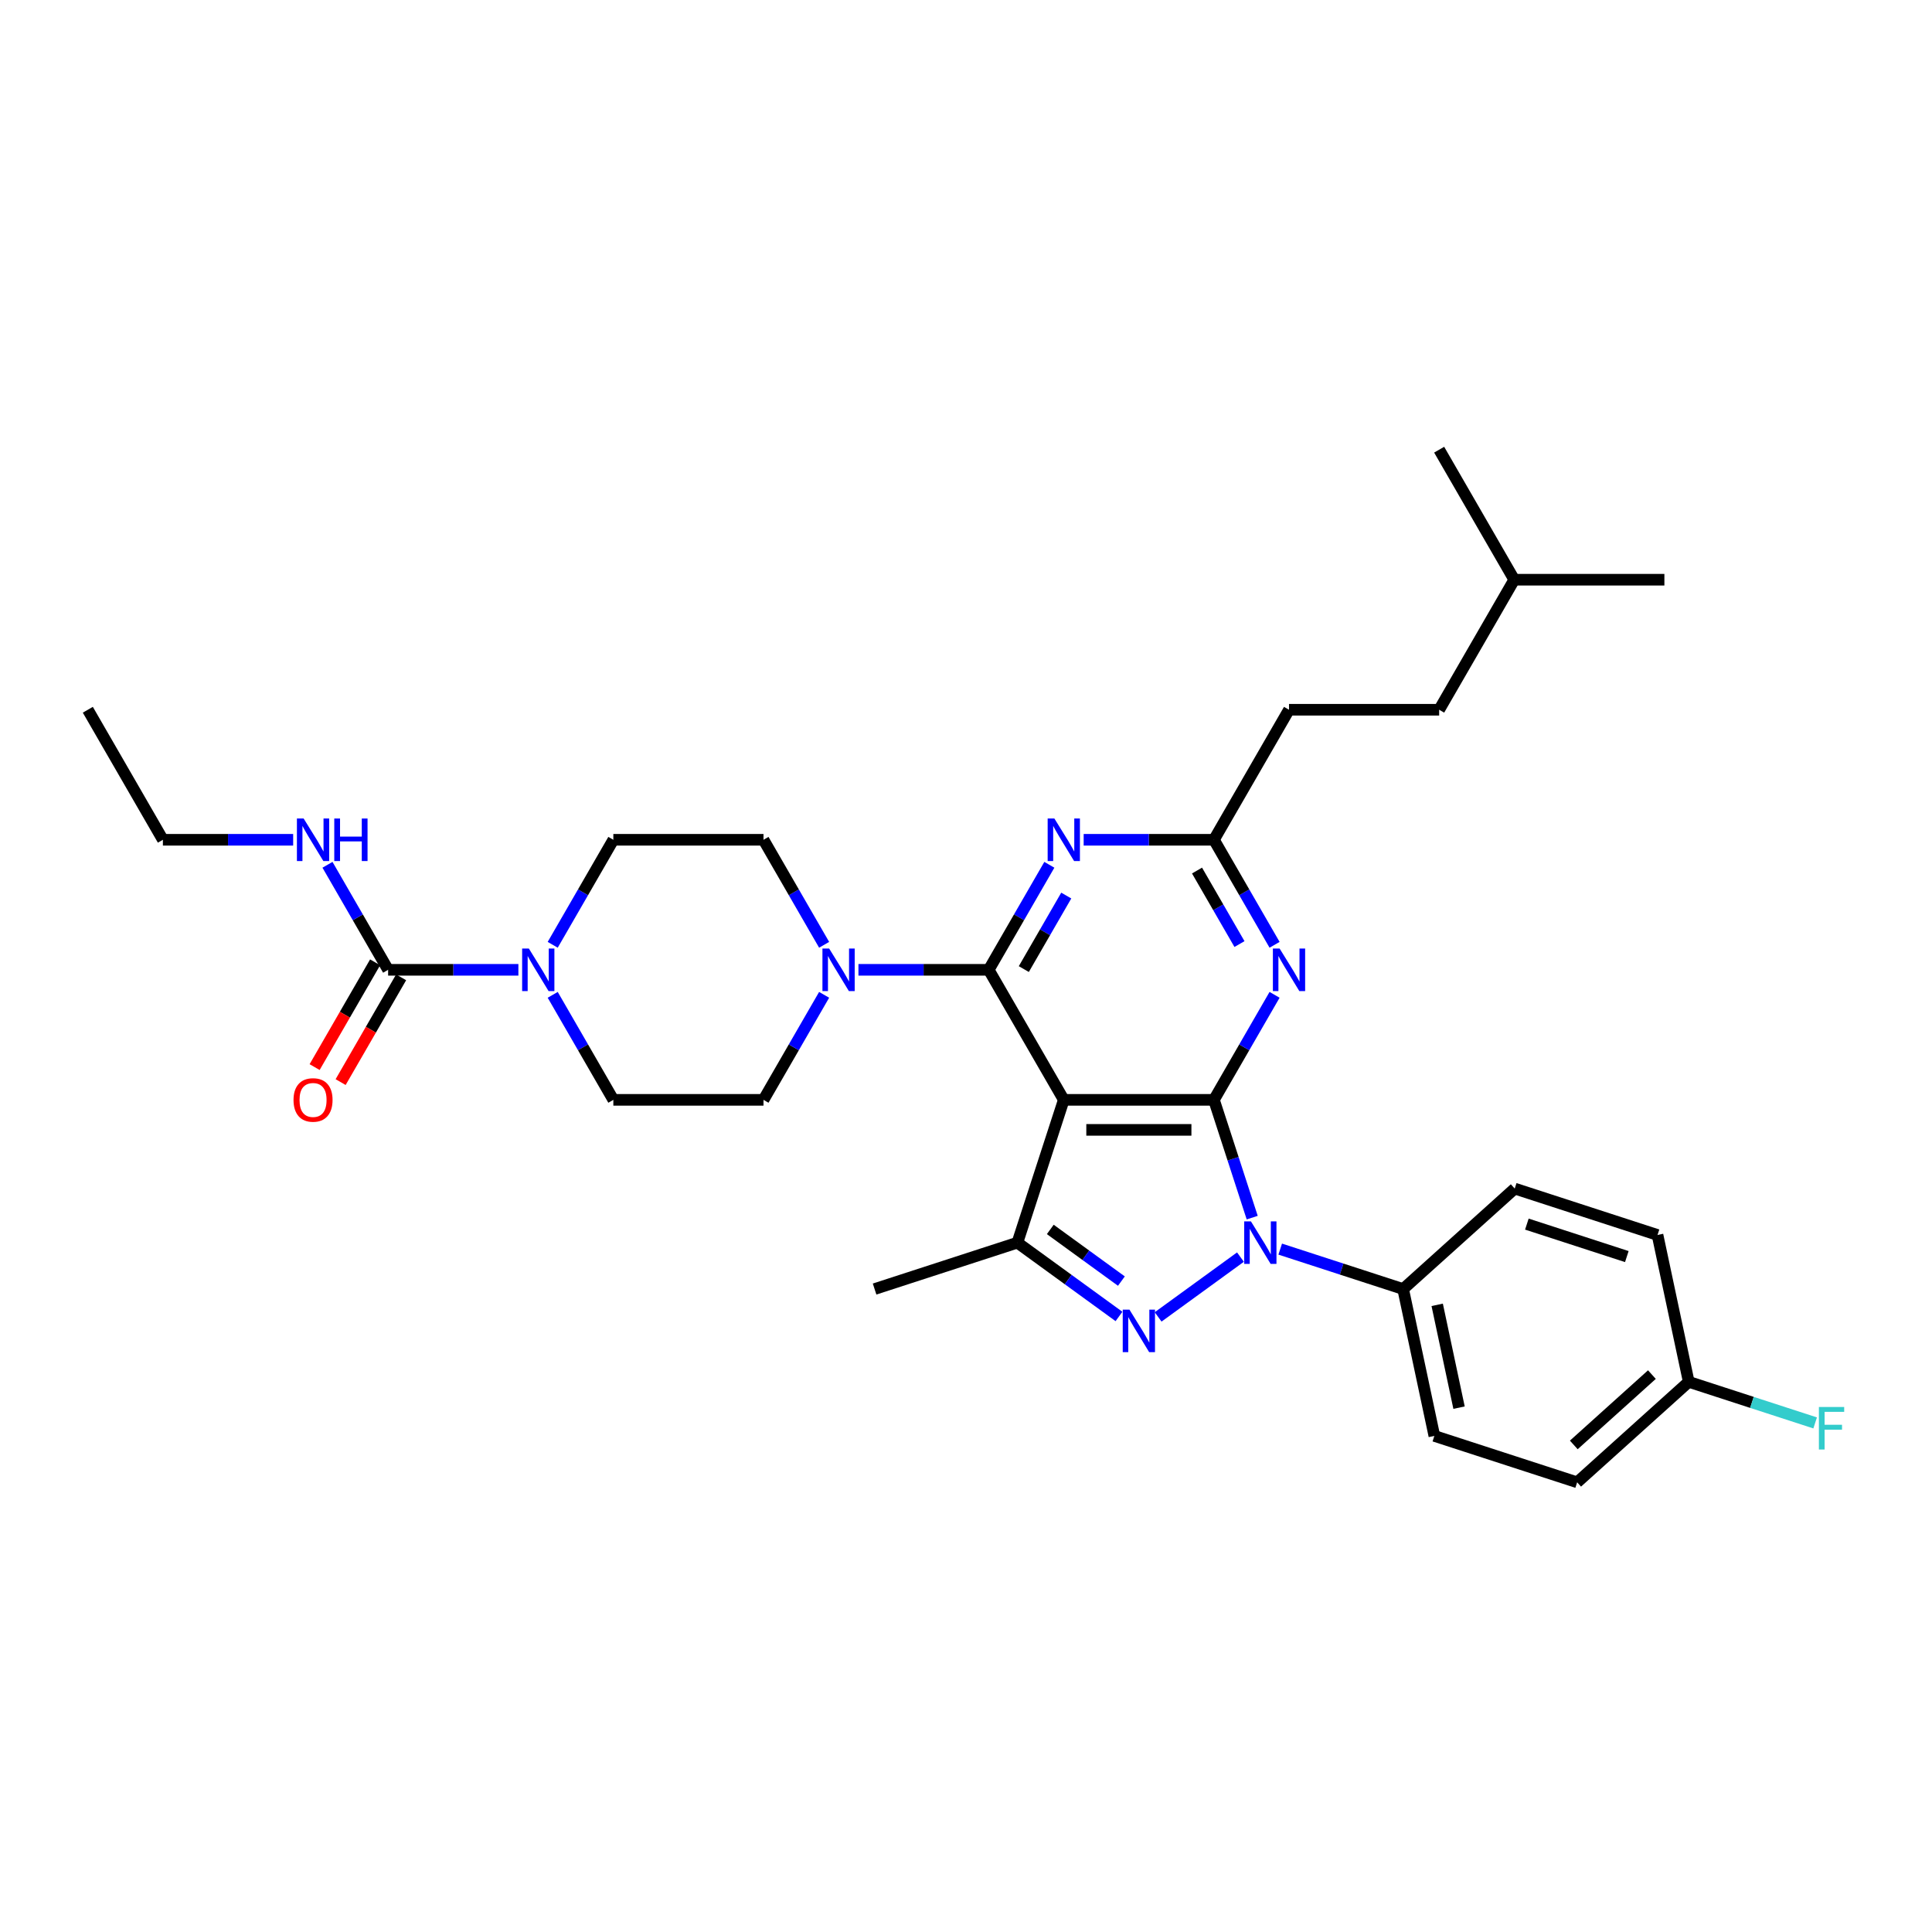<?xml version='1.0' encoding='iso-8859-1'?>
<svg version='1.1' baseProfile='full'
              xmlns='http://www.w3.org/2000/svg'
                      xmlns:rdkit='http://www.rdkit.org/xml'
                      xmlns:xlink='http://www.w3.org/1999/xlink'
                  xml:space='preserve'
width='1000px' height='1000px' viewBox='0 0 1000 1000'>
<!-- END OF HEADER -->
<rect style='opacity:1.0;fill:#FFFFFF;stroke:none' width='1000' height='1000' x='0' y='0'> </rect>
<path class='bond-0' d='M 45.455,367.366 L 84.313,434.671' style='fill:none;fill-rule:evenodd;stroke:#000000;stroke-width:6px;stroke-linecap:butt;stroke-linejoin:miter;stroke-opacity:1' />
<path class='bond-1' d='M 286.081,489.028 L 301.773,461.849' style='fill:none;fill-rule:evenodd;stroke:#0000FF;stroke-width:6px;stroke-linecap:butt;stroke-linejoin:miter;stroke-opacity:1' />
<path class='bond-1' d='M 301.773,461.849 L 317.464,434.671' style='fill:none;fill-rule:evenodd;stroke:#000000;stroke-width:6px;stroke-linecap:butt;stroke-linejoin:miter;stroke-opacity:1' />
<path class='bond-2' d='M 268.316,501.975 L 234.602,501.975' style='fill:none;fill-rule:evenodd;stroke:#0000FF;stroke-width:6px;stroke-linecap:butt;stroke-linejoin:miter;stroke-opacity:1' />
<path class='bond-2' d='M 234.602,501.975 L 200.889,501.975' style='fill:none;fill-rule:evenodd;stroke:#000000;stroke-width:6px;stroke-linecap:butt;stroke-linejoin:miter;stroke-opacity:1' />
<path class='bond-3' d='M 286.081,514.923 L 301.773,542.102' style='fill:none;fill-rule:evenodd;stroke:#0000FF;stroke-width:6px;stroke-linecap:butt;stroke-linejoin:miter;stroke-opacity:1' />
<path class='bond-3' d='M 301.773,542.102 L 317.464,569.28' style='fill:none;fill-rule:evenodd;stroke:#000000;stroke-width:6px;stroke-linecap:butt;stroke-linejoin:miter;stroke-opacity:1' />
<path class='bond-4' d='M 200.889,501.975 L 185.197,474.797' style='fill:none;fill-rule:evenodd;stroke:#000000;stroke-width:6px;stroke-linecap:butt;stroke-linejoin:miter;stroke-opacity:1' />
<path class='bond-4' d='M 185.197,474.797 L 169.505,447.618' style='fill:none;fill-rule:evenodd;stroke:#0000FF;stroke-width:6px;stroke-linecap:butt;stroke-linejoin:miter;stroke-opacity:1' />
<path class='bond-5' d='M 194.158,498.09 L 178.502,525.206' style='fill:none;fill-rule:evenodd;stroke:#000000;stroke-width:6px;stroke-linecap:butt;stroke-linejoin:miter;stroke-opacity:1' />
<path class='bond-5' d='M 178.502,525.206 L 162.847,552.323' style='fill:none;fill-rule:evenodd;stroke:#FF0000;stroke-width:6px;stroke-linecap:butt;stroke-linejoin:miter;stroke-opacity:1' />
<path class='bond-5' d='M 207.619,505.861 L 191.963,532.978' style='fill:none;fill-rule:evenodd;stroke:#000000;stroke-width:6px;stroke-linecap:butt;stroke-linejoin:miter;stroke-opacity:1' />
<path class='bond-5' d='M 191.963,532.978 L 176.308,560.094' style='fill:none;fill-rule:evenodd;stroke:#FF0000;stroke-width:6px;stroke-linecap:butt;stroke-linejoin:miter;stroke-opacity:1' />
<path class='bond-6' d='M 151.74,434.671 L 118.027,434.671' style='fill:none;fill-rule:evenodd;stroke:#0000FF;stroke-width:6px;stroke-linecap:butt;stroke-linejoin:miter;stroke-opacity:1' />
<path class='bond-6' d='M 118.027,434.671 L 84.313,434.671' style='fill:none;fill-rule:evenodd;stroke:#000000;stroke-width:6px;stroke-linecap:butt;stroke-linejoin:miter;stroke-opacity:1' />
<path class='bond-7' d='M 662.638,646.537 L 694.45,656.873' style='fill:none;fill-rule:evenodd;stroke:#0000FF;stroke-width:6px;stroke-linecap:butt;stroke-linejoin:miter;stroke-opacity:1' />
<path class='bond-7' d='M 694.45,656.873 L 726.262,667.21' style='fill:none;fill-rule:evenodd;stroke:#000000;stroke-width:6px;stroke-linecap:butt;stroke-linejoin:miter;stroke-opacity:1' />
<path class='bond-8' d='M 648.141,630.246 L 638.237,599.763' style='fill:none;fill-rule:evenodd;stroke:#0000FF;stroke-width:6px;stroke-linecap:butt;stroke-linejoin:miter;stroke-opacity:1' />
<path class='bond-8' d='M 638.237,599.763 L 628.333,569.28' style='fill:none;fill-rule:evenodd;stroke:#000000;stroke-width:6px;stroke-linecap:butt;stroke-linejoin:miter;stroke-opacity:1' />
<path class='bond-9' d='M 642.059,650.67 L 599.446,681.63' style='fill:none;fill-rule:evenodd;stroke:#0000FF;stroke-width:6px;stroke-linecap:butt;stroke-linejoin:miter;stroke-opacity:1' />
<path class='bond-10' d='M 526.6,643.194 L 452.686,667.21' style='fill:none;fill-rule:evenodd;stroke:#000000;stroke-width:6px;stroke-linecap:butt;stroke-linejoin:miter;stroke-opacity:1' />
<path class='bond-11' d='M 526.6,643.194 L 552.892,662.296' style='fill:none;fill-rule:evenodd;stroke:#000000;stroke-width:6px;stroke-linecap:butt;stroke-linejoin:miter;stroke-opacity:1' />
<path class='bond-11' d='M 552.892,662.296 L 579.184,681.399' style='fill:none;fill-rule:evenodd;stroke:#0000FF;stroke-width:6px;stroke-linecap:butt;stroke-linejoin:miter;stroke-opacity:1' />
<path class='bond-11' d='M 543.623,636.35 L 562.028,649.721' style='fill:none;fill-rule:evenodd;stroke:#000000;stroke-width:6px;stroke-linecap:butt;stroke-linejoin:miter;stroke-opacity:1' />
<path class='bond-11' d='M 562.028,649.721 L 580.433,663.093' style='fill:none;fill-rule:evenodd;stroke:#0000FF;stroke-width:6px;stroke-linecap:butt;stroke-linejoin:miter;stroke-opacity:1' />
<path class='bond-12' d='M 526.6,643.194 L 550.615,569.28' style='fill:none;fill-rule:evenodd;stroke:#000000;stroke-width:6px;stroke-linecap:butt;stroke-linejoin:miter;stroke-opacity:1' />
<path class='bond-13' d='M 395.181,569.28 L 317.464,569.28' style='fill:none;fill-rule:evenodd;stroke:#000000;stroke-width:6px;stroke-linecap:butt;stroke-linejoin:miter;stroke-opacity:1' />
<path class='bond-14' d='M 395.181,569.28 L 410.873,542.102' style='fill:none;fill-rule:evenodd;stroke:#000000;stroke-width:6px;stroke-linecap:butt;stroke-linejoin:miter;stroke-opacity:1' />
<path class='bond-14' d='M 410.873,542.102 L 426.565,514.923' style='fill:none;fill-rule:evenodd;stroke:#0000FF;stroke-width:6px;stroke-linecap:butt;stroke-linejoin:miter;stroke-opacity:1' />
<path class='bond-15' d='M 550.615,569.28 L 628.333,569.28' style='fill:none;fill-rule:evenodd;stroke:#000000;stroke-width:6px;stroke-linecap:butt;stroke-linejoin:miter;stroke-opacity:1' />
<path class='bond-15' d='M 562.273,584.824 L 616.675,584.824' style='fill:none;fill-rule:evenodd;stroke:#000000;stroke-width:6px;stroke-linecap:butt;stroke-linejoin:miter;stroke-opacity:1' />
<path class='bond-16' d='M 550.615,569.28 L 511.757,501.975' style='fill:none;fill-rule:evenodd;stroke:#000000;stroke-width:6px;stroke-linecap:butt;stroke-linejoin:miter;stroke-opacity:1' />
<path class='bond-17' d='M 628.333,569.28 L 644.024,542.102' style='fill:none;fill-rule:evenodd;stroke:#000000;stroke-width:6px;stroke-linecap:butt;stroke-linejoin:miter;stroke-opacity:1' />
<path class='bond-17' d='M 644.024,542.102 L 659.716,514.923' style='fill:none;fill-rule:evenodd;stroke:#0000FF;stroke-width:6px;stroke-linecap:butt;stroke-linejoin:miter;stroke-opacity:1' />
<path class='bond-18' d='M 659.716,489.028 L 644.024,461.849' style='fill:none;fill-rule:evenodd;stroke:#0000FF;stroke-width:6px;stroke-linecap:butt;stroke-linejoin:miter;stroke-opacity:1' />
<path class='bond-18' d='M 644.024,461.849 L 628.333,434.671' style='fill:none;fill-rule:evenodd;stroke:#000000;stroke-width:6px;stroke-linecap:butt;stroke-linejoin:miter;stroke-opacity:1' />
<path class='bond-18' d='M 641.547,488.646 L 630.563,469.621' style='fill:none;fill-rule:evenodd;stroke:#0000FF;stroke-width:6px;stroke-linecap:butt;stroke-linejoin:miter;stroke-opacity:1' />
<path class='bond-18' d='M 630.563,469.621 L 619.579,450.596' style='fill:none;fill-rule:evenodd;stroke:#000000;stroke-width:6px;stroke-linecap:butt;stroke-linejoin:miter;stroke-opacity:1' />
<path class='bond-19' d='M 628.333,434.671 L 594.619,434.671' style='fill:none;fill-rule:evenodd;stroke:#000000;stroke-width:6px;stroke-linecap:butt;stroke-linejoin:miter;stroke-opacity:1' />
<path class='bond-19' d='M 594.619,434.671 L 560.905,434.671' style='fill:none;fill-rule:evenodd;stroke:#0000FF;stroke-width:6px;stroke-linecap:butt;stroke-linejoin:miter;stroke-opacity:1' />
<path class='bond-20' d='M 628.333,434.671 L 667.191,367.366' style='fill:none;fill-rule:evenodd;stroke:#000000;stroke-width:6px;stroke-linecap:butt;stroke-linejoin:miter;stroke-opacity:1' />
<path class='bond-21' d='M 543.14,447.618 L 527.449,474.797' style='fill:none;fill-rule:evenodd;stroke:#0000FF;stroke-width:6px;stroke-linecap:butt;stroke-linejoin:miter;stroke-opacity:1' />
<path class='bond-21' d='M 527.449,474.797 L 511.757,501.975' style='fill:none;fill-rule:evenodd;stroke:#000000;stroke-width:6px;stroke-linecap:butt;stroke-linejoin:miter;stroke-opacity:1' />
<path class='bond-21' d='M 551.894,463.544 L 540.91,482.569' style='fill:none;fill-rule:evenodd;stroke:#0000FF;stroke-width:6px;stroke-linecap:butt;stroke-linejoin:miter;stroke-opacity:1' />
<path class='bond-21' d='M 540.91,482.569 L 529.925,501.594' style='fill:none;fill-rule:evenodd;stroke:#000000;stroke-width:6px;stroke-linecap:butt;stroke-linejoin:miter;stroke-opacity:1' />
<path class='bond-22' d='M 511.757,501.975 L 478.043,501.975' style='fill:none;fill-rule:evenodd;stroke:#000000;stroke-width:6px;stroke-linecap:butt;stroke-linejoin:miter;stroke-opacity:1' />
<path class='bond-22' d='M 478.043,501.975 L 444.33,501.975' style='fill:none;fill-rule:evenodd;stroke:#0000FF;stroke-width:6px;stroke-linecap:butt;stroke-linejoin:miter;stroke-opacity:1' />
<path class='bond-23' d='M 426.565,489.028 L 410.873,461.849' style='fill:none;fill-rule:evenodd;stroke:#0000FF;stroke-width:6px;stroke-linecap:butt;stroke-linejoin:miter;stroke-opacity:1' />
<path class='bond-23' d='M 410.873,461.849 L 395.181,434.671' style='fill:none;fill-rule:evenodd;stroke:#000000;stroke-width:6px;stroke-linecap:butt;stroke-linejoin:miter;stroke-opacity:1' />
<path class='bond-24' d='M 395.181,434.671 L 317.464,434.671' style='fill:none;fill-rule:evenodd;stroke:#000000;stroke-width:6px;stroke-linecap:butt;stroke-linejoin:miter;stroke-opacity:1' />
<path class='bond-25' d='M 667.191,367.366 L 744.908,367.366' style='fill:none;fill-rule:evenodd;stroke:#000000;stroke-width:6px;stroke-linecap:butt;stroke-linejoin:miter;stroke-opacity:1' />
<path class='bond-26' d='M 744.908,367.366 L 783.767,300.061' style='fill:none;fill-rule:evenodd;stroke:#000000;stroke-width:6px;stroke-linecap:butt;stroke-linejoin:miter;stroke-opacity:1' />
<path class='bond-27' d='M 783.767,300.061 L 861.484,300.061' style='fill:none;fill-rule:evenodd;stroke:#000000;stroke-width:6px;stroke-linecap:butt;stroke-linejoin:miter;stroke-opacity:1' />
<path class='bond-28' d='M 783.767,300.061 L 744.908,232.756' style='fill:none;fill-rule:evenodd;stroke:#000000;stroke-width:6px;stroke-linecap:butt;stroke-linejoin:miter;stroke-opacity:1' />
<path class='bond-29' d='M 726.262,667.21 L 742.42,743.228' style='fill:none;fill-rule:evenodd;stroke:#000000;stroke-width:6px;stroke-linecap:butt;stroke-linejoin:miter;stroke-opacity:1' />
<path class='bond-29' d='M 743.889,675.381 L 755.2,728.594' style='fill:none;fill-rule:evenodd;stroke:#000000;stroke-width:6px;stroke-linecap:butt;stroke-linejoin:miter;stroke-opacity:1' />
<path class='bond-30' d='M 726.262,667.21 L 784.017,615.207' style='fill:none;fill-rule:evenodd;stroke:#000000;stroke-width:6px;stroke-linecap:butt;stroke-linejoin:miter;stroke-opacity:1' />
<path class='bond-31' d='M 874.088,715.241 L 816.333,767.244' style='fill:none;fill-rule:evenodd;stroke:#000000;stroke-width:6px;stroke-linecap:butt;stroke-linejoin:miter;stroke-opacity:1' />
<path class='bond-31' d='M 855.025,711.491 L 814.596,747.893' style='fill:none;fill-rule:evenodd;stroke:#000000;stroke-width:6px;stroke-linecap:butt;stroke-linejoin:miter;stroke-opacity:1' />
<path class='bond-32' d='M 874.088,715.241 L 906.802,725.871' style='fill:none;fill-rule:evenodd;stroke:#000000;stroke-width:6px;stroke-linecap:butt;stroke-linejoin:miter;stroke-opacity:1' />
<path class='bond-32' d='M 906.802,725.871 L 939.515,736.5' style='fill:none;fill-rule:evenodd;stroke:#33CCCC;stroke-width:6px;stroke-linecap:butt;stroke-linejoin:miter;stroke-opacity:1' />
<path class='bond-33' d='M 874.088,715.241 L 857.93,639.223' style='fill:none;fill-rule:evenodd;stroke:#000000;stroke-width:6px;stroke-linecap:butt;stroke-linejoin:miter;stroke-opacity:1' />
<path class='bond-34' d='M 742.42,743.228 L 816.333,767.244' style='fill:none;fill-rule:evenodd;stroke:#000000;stroke-width:6px;stroke-linecap:butt;stroke-linejoin:miter;stroke-opacity:1' />
<path class='bond-35' d='M 784.017,615.207 L 857.93,639.223' style='fill:none;fill-rule:evenodd;stroke:#000000;stroke-width:6px;stroke-linecap:butt;stroke-linejoin:miter;stroke-opacity:1' />
<path class='bond-35' d='M 790.301,633.592 L 842.04,650.403' style='fill:none;fill-rule:evenodd;stroke:#000000;stroke-width:6px;stroke-linecap:butt;stroke-linejoin:miter;stroke-opacity:1' />
<path  class='atom-1' d='M 273.741 490.971
L 280.953 502.628
Q 281.668 503.779, 282.818 505.861
Q 283.968 507.944, 284.03 508.069
L 284.03 490.971
L 286.953 490.971
L 286.953 512.98
L 283.937 512.98
L 276.197 500.235
Q 275.295 498.742, 274.331 497.033
Q 273.399 495.323, 273.119 494.794
L 273.119 512.98
L 270.259 512.98
L 270.259 490.971
L 273.741 490.971
' fill='#0000FF'/>
<path  class='atom-3' d='M 157.165 423.666
L 164.377 435.323
Q 165.092 436.474, 166.242 438.556
Q 167.393 440.639, 167.455 440.764
L 167.455 423.666
L 170.377 423.666
L 170.377 445.675
L 167.362 445.675
L 159.621 432.93
Q 158.719 431.438, 157.756 429.728
Q 156.823 428.018, 156.543 427.489
L 156.543 445.675
L 153.683 445.675
L 153.683 423.666
L 157.165 423.666
' fill='#0000FF'/>
<path  class='atom-3' d='M 173.019 423.666
L 176.004 423.666
L 176.004 433.023
L 187.257 433.023
L 187.257 423.666
L 190.241 423.666
L 190.241 445.675
L 187.257 445.675
L 187.257 435.51
L 176.004 435.51
L 176.004 445.675
L 173.019 445.675
L 173.019 423.666
' fill='#0000FF'/>
<path  class='atom-4' d='M 151.927 569.343
Q 151.927 564.058, 154.538 561.105
Q 157.15 558.151, 162.03 558.151
Q 166.911 558.151, 169.522 561.105
Q 172.133 564.058, 172.133 569.343
Q 172.133 574.69, 169.491 577.736
Q 166.849 580.751, 162.03 580.751
Q 157.181 580.751, 154.538 577.736
Q 151.927 574.721, 151.927 569.343
M 162.03 578.265
Q 165.388 578.265, 167.191 576.026
Q 169.025 573.757, 169.025 569.343
Q 169.025 565.022, 167.191 562.845
Q 165.388 560.638, 162.03 560.638
Q 158.673 560.638, 156.839 562.814
Q 155.036 564.99, 155.036 569.343
Q 155.036 573.788, 156.839 576.026
Q 158.673 578.265, 162.03 578.265
' fill='#FF0000'/>
<path  class='atom-6' d='M 647.483 632.189
L 654.695 643.847
Q 655.41 644.997, 656.561 647.08
Q 657.711 649.162, 657.773 649.287
L 657.773 632.189
L 660.695 632.189
L 660.695 654.198
L 657.68 654.198
L 649.939 641.453
Q 649.038 639.961, 648.074 638.251
Q 647.141 636.541, 646.862 636.013
L 646.862 654.198
L 644.002 654.198
L 644.002 632.189
L 647.483 632.189
' fill='#0000FF'/>
<path  class='atom-8' d='M 584.609 677.87
L 591.821 689.528
Q 592.536 690.678, 593.686 692.761
Q 594.836 694.843, 594.899 694.968
L 594.899 677.87
L 597.821 677.87
L 597.821 699.879
L 594.805 699.879
L 587.065 687.134
Q 586.163 685.642, 585.2 683.932
Q 584.267 682.222, 583.987 681.694
L 583.987 699.879
L 581.127 699.879
L 581.127 677.87
L 584.609 677.87
' fill='#0000FF'/>
<path  class='atom-12' d='M 662.326 490.971
L 669.538 502.628
Q 670.253 503.779, 671.403 505.861
Q 672.554 507.944, 672.616 508.069
L 672.616 490.971
L 675.538 490.971
L 675.538 512.98
L 672.522 512.98
L 664.782 500.235
Q 663.88 498.742, 662.917 497.033
Q 661.984 495.323, 661.704 494.794
L 661.704 512.98
L 658.844 512.98
L 658.844 490.971
L 662.326 490.971
' fill='#0000FF'/>
<path  class='atom-14' d='M 545.75 423.666
L 552.963 435.323
Q 553.678 436.474, 554.828 438.556
Q 555.978 440.639, 556.04 440.764
L 556.04 423.666
L 558.962 423.666
L 558.962 445.675
L 555.947 445.675
L 548.206 432.93
Q 547.305 431.438, 546.341 429.728
Q 545.408 428.018, 545.129 427.489
L 545.129 445.675
L 542.269 445.675
L 542.269 423.666
L 545.75 423.666
' fill='#0000FF'/>
<path  class='atom-16' d='M 429.175 490.971
L 436.387 502.628
Q 437.102 503.779, 438.252 505.861
Q 439.402 507.944, 439.465 508.069
L 439.465 490.971
L 442.387 490.971
L 442.387 512.98
L 439.371 512.98
L 431.631 500.235
Q 430.729 498.742, 429.765 497.033
Q 428.833 495.323, 428.553 494.794
L 428.553 512.98
L 425.693 512.98
L 425.693 490.971
L 429.175 490.971
' fill='#0000FF'/>
<path  class='atom-25' d='M 941.458 728.253
L 954.545 728.253
L 954.545 730.771
L 944.411 730.771
L 944.411 737.454
L 953.426 737.454
L 953.426 740.003
L 944.411 740.003
L 944.411 750.262
L 941.458 750.262
L 941.458 728.253
' fill='#33CCCC'/>
</svg>
